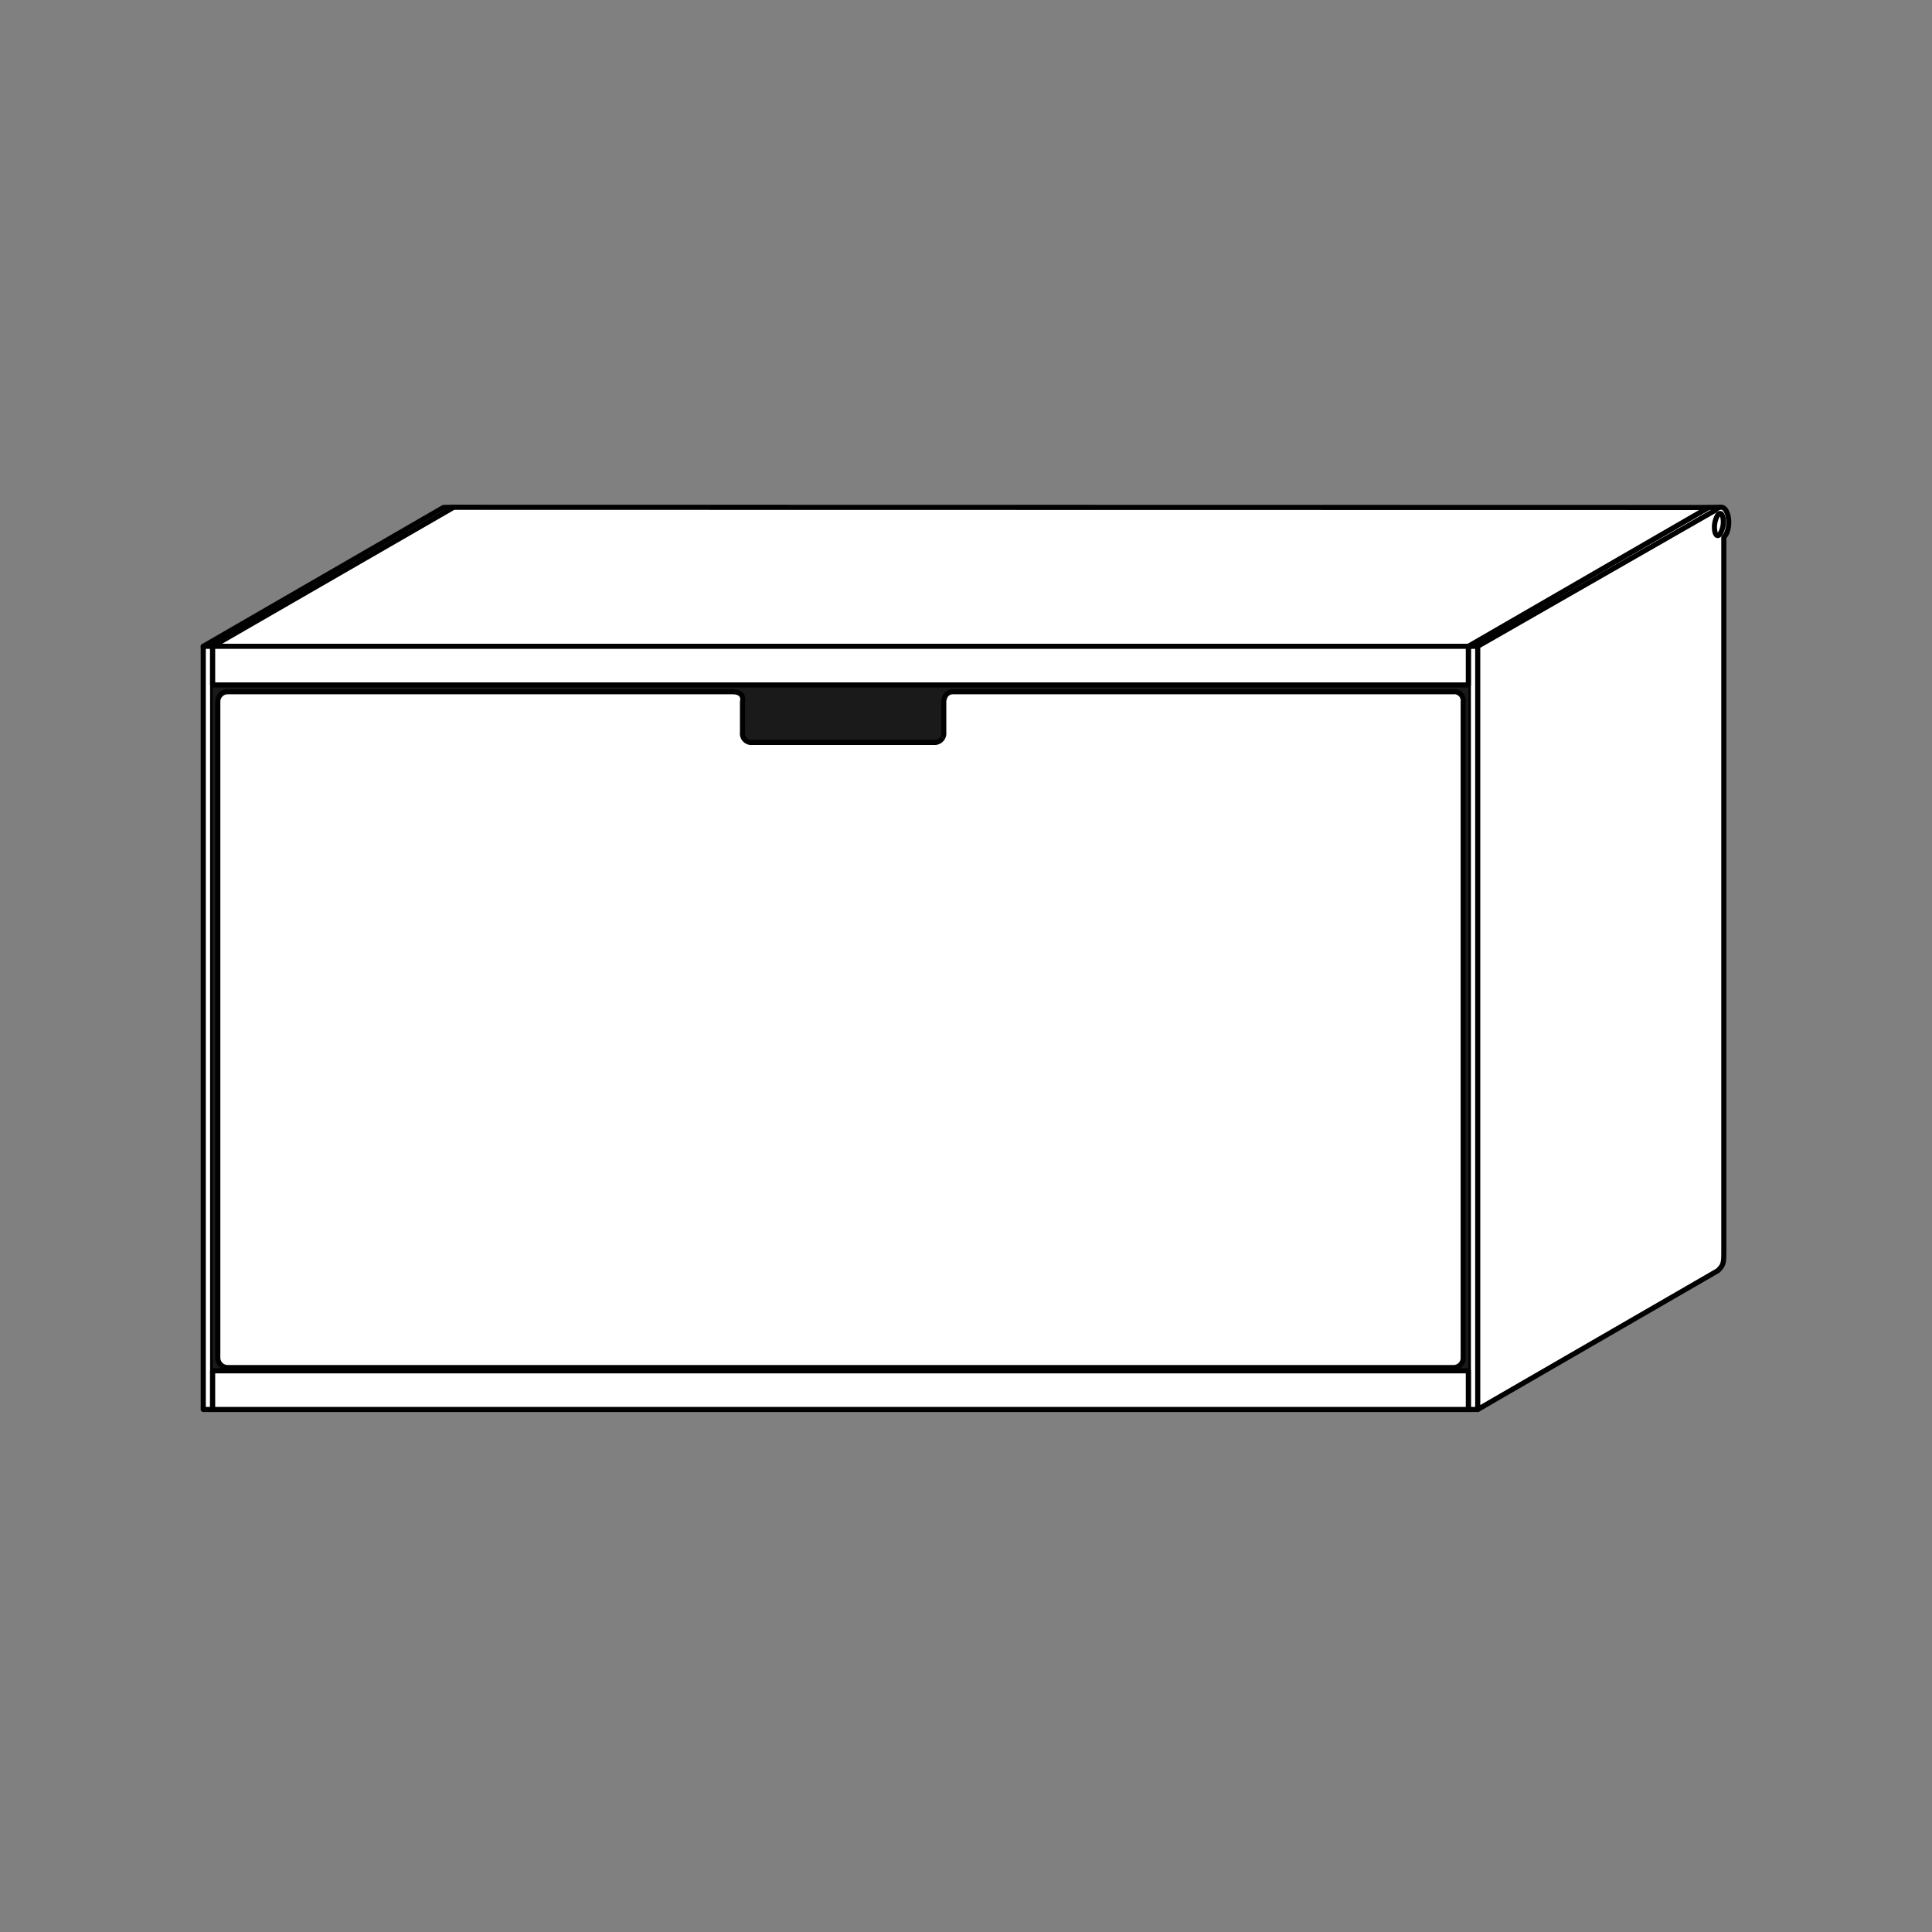 <svg xmlns="http://www.w3.org/2000/svg" width="100mm" height="100mm" viewBox="0 0 283.465 283.465"><rect x="0" y="0" width="283.465" height="283.465" fill="#808080" stroke="none"/><title>cab-1d</title><path d="M65.06,186.426c1.581-1.581,1.415-1.762,1.415-3.492V77.026a10.597,10.597,0,0,0,.18-2.599s-.471-.006-1.594.031L29.822,94.827V206.795h1.375Z" style="fill:#fff;stroke:#000;stroke-linecap:round;stroke-linejoin:round;stroke-width:0.75px"/><path d="M66.435,186.426c.888-.888.868-1.075.868-2.804V78.84c1.42-1.42.622-5.872-1.303-3.947L31.197,94.827V206.795Z" style="fill:#fff;stroke:#000;stroke-linecap:round;stroke-linejoin:round;stroke-width:0.75px"/><path d="M66.73,78.372c-.342.431-.695.151-.779-.634a3.518,3.518,0,0,1,.476-2.197c.353-.433.701-.146.785.633A3.44,3.44,0,0,1,66.73,78.372Z" style="fill:none;stroke:#000;stroke-linecap:round;stroke-linejoin:round;stroke-width:0.75px"/><line x1="29.822" y1="94.827" x2="31.197" y2="94.827" style="fill:#fff;stroke:#000;stroke-linecap:round;stroke-linejoin:round;stroke-width:0.75px"/><path d="M250.677,186.426c1.581-1.581,1.415-1.762,1.415-3.492V77.026a10.597,10.597,0,0,0,.18-2.599s-.471-.006-1.594.031L215.439,94.827V206.795h1.375Z" style="fill:#fff;stroke:#000;stroke-linecap:round;stroke-linejoin:round;stroke-width:0.75px"/><path d="M252.052,186.426c.811-.811.868-1.075.868-2.804V78.84c1.42-1.42.622-5.872-1.303-3.947l-34.803,19.934V206.795Z" style="fill:#fff;stroke:#000;stroke-linecap:round;stroke-linejoin:round;stroke-width:0.75px"/><path d="M252.347,78.372c-.342.431-.695.151-.779-.634a3.518,3.518,0,0,1,.476-2.197c.353-.433.701-.146.785.633A3.44,3.44,0,0,1,252.347,78.372Z" style="fill:none;stroke:#000;stroke-linecap:round;stroke-linejoin:round;stroke-width:0.75px"/><line x1="215.439" y1="94.827" x2="216.814" y2="94.827" style="fill:#fff;stroke:#000;stroke-linecap:round;stroke-linejoin:round;stroke-width:0.75px"/><polygon points="215.439 94.827 250.677 74.458 66.561 74.427 31.196 94.827 215.439 94.827" style="fill:#fff;stroke:#000;stroke-linecap:round;stroke-linejoin:round;stroke-width:0.75px"/><rect x="31.197" y="100.493" width="184.242" height="100.635" style="fill:#1a1a1a"/><rect x="31.197" y="94.827" width="184.242" height="5.666" style="fill:#fff;stroke:#000;stroke-linecap:round;stroke-linejoin:round;stroke-width:0.75px"/><rect x="31.197" y="201.129" width="184.242" height="5.666" style="fill:#fff;stroke:#000;stroke-linecap:round;stroke-linejoin:round;stroke-width:0.75px"/><path d="M137.012,108.93H110.397a1.313,1.313,0,0,1-1.457-1.473v-4.49s.432-1.473-1.457-1.473H33.411a1.442,1.442,0,0,0-1.457,1.473v96.209a1.442,1.442,0,0,0,1.457,1.473H213.224a1.405,1.405,0,0,0,1.457-1.473V102.967a1.307,1.307,0,0,0-1.457-1.473H139.85c-1.371,0-1.381,1.473-1.381,1.473v4.49A1.347,1.347,0,0,1,137.012,108.93Z" style="fill:#fff;stroke:#000;stroke-linecap:round;stroke-linejoin:round;stroke-width:0.75px"/></svg>